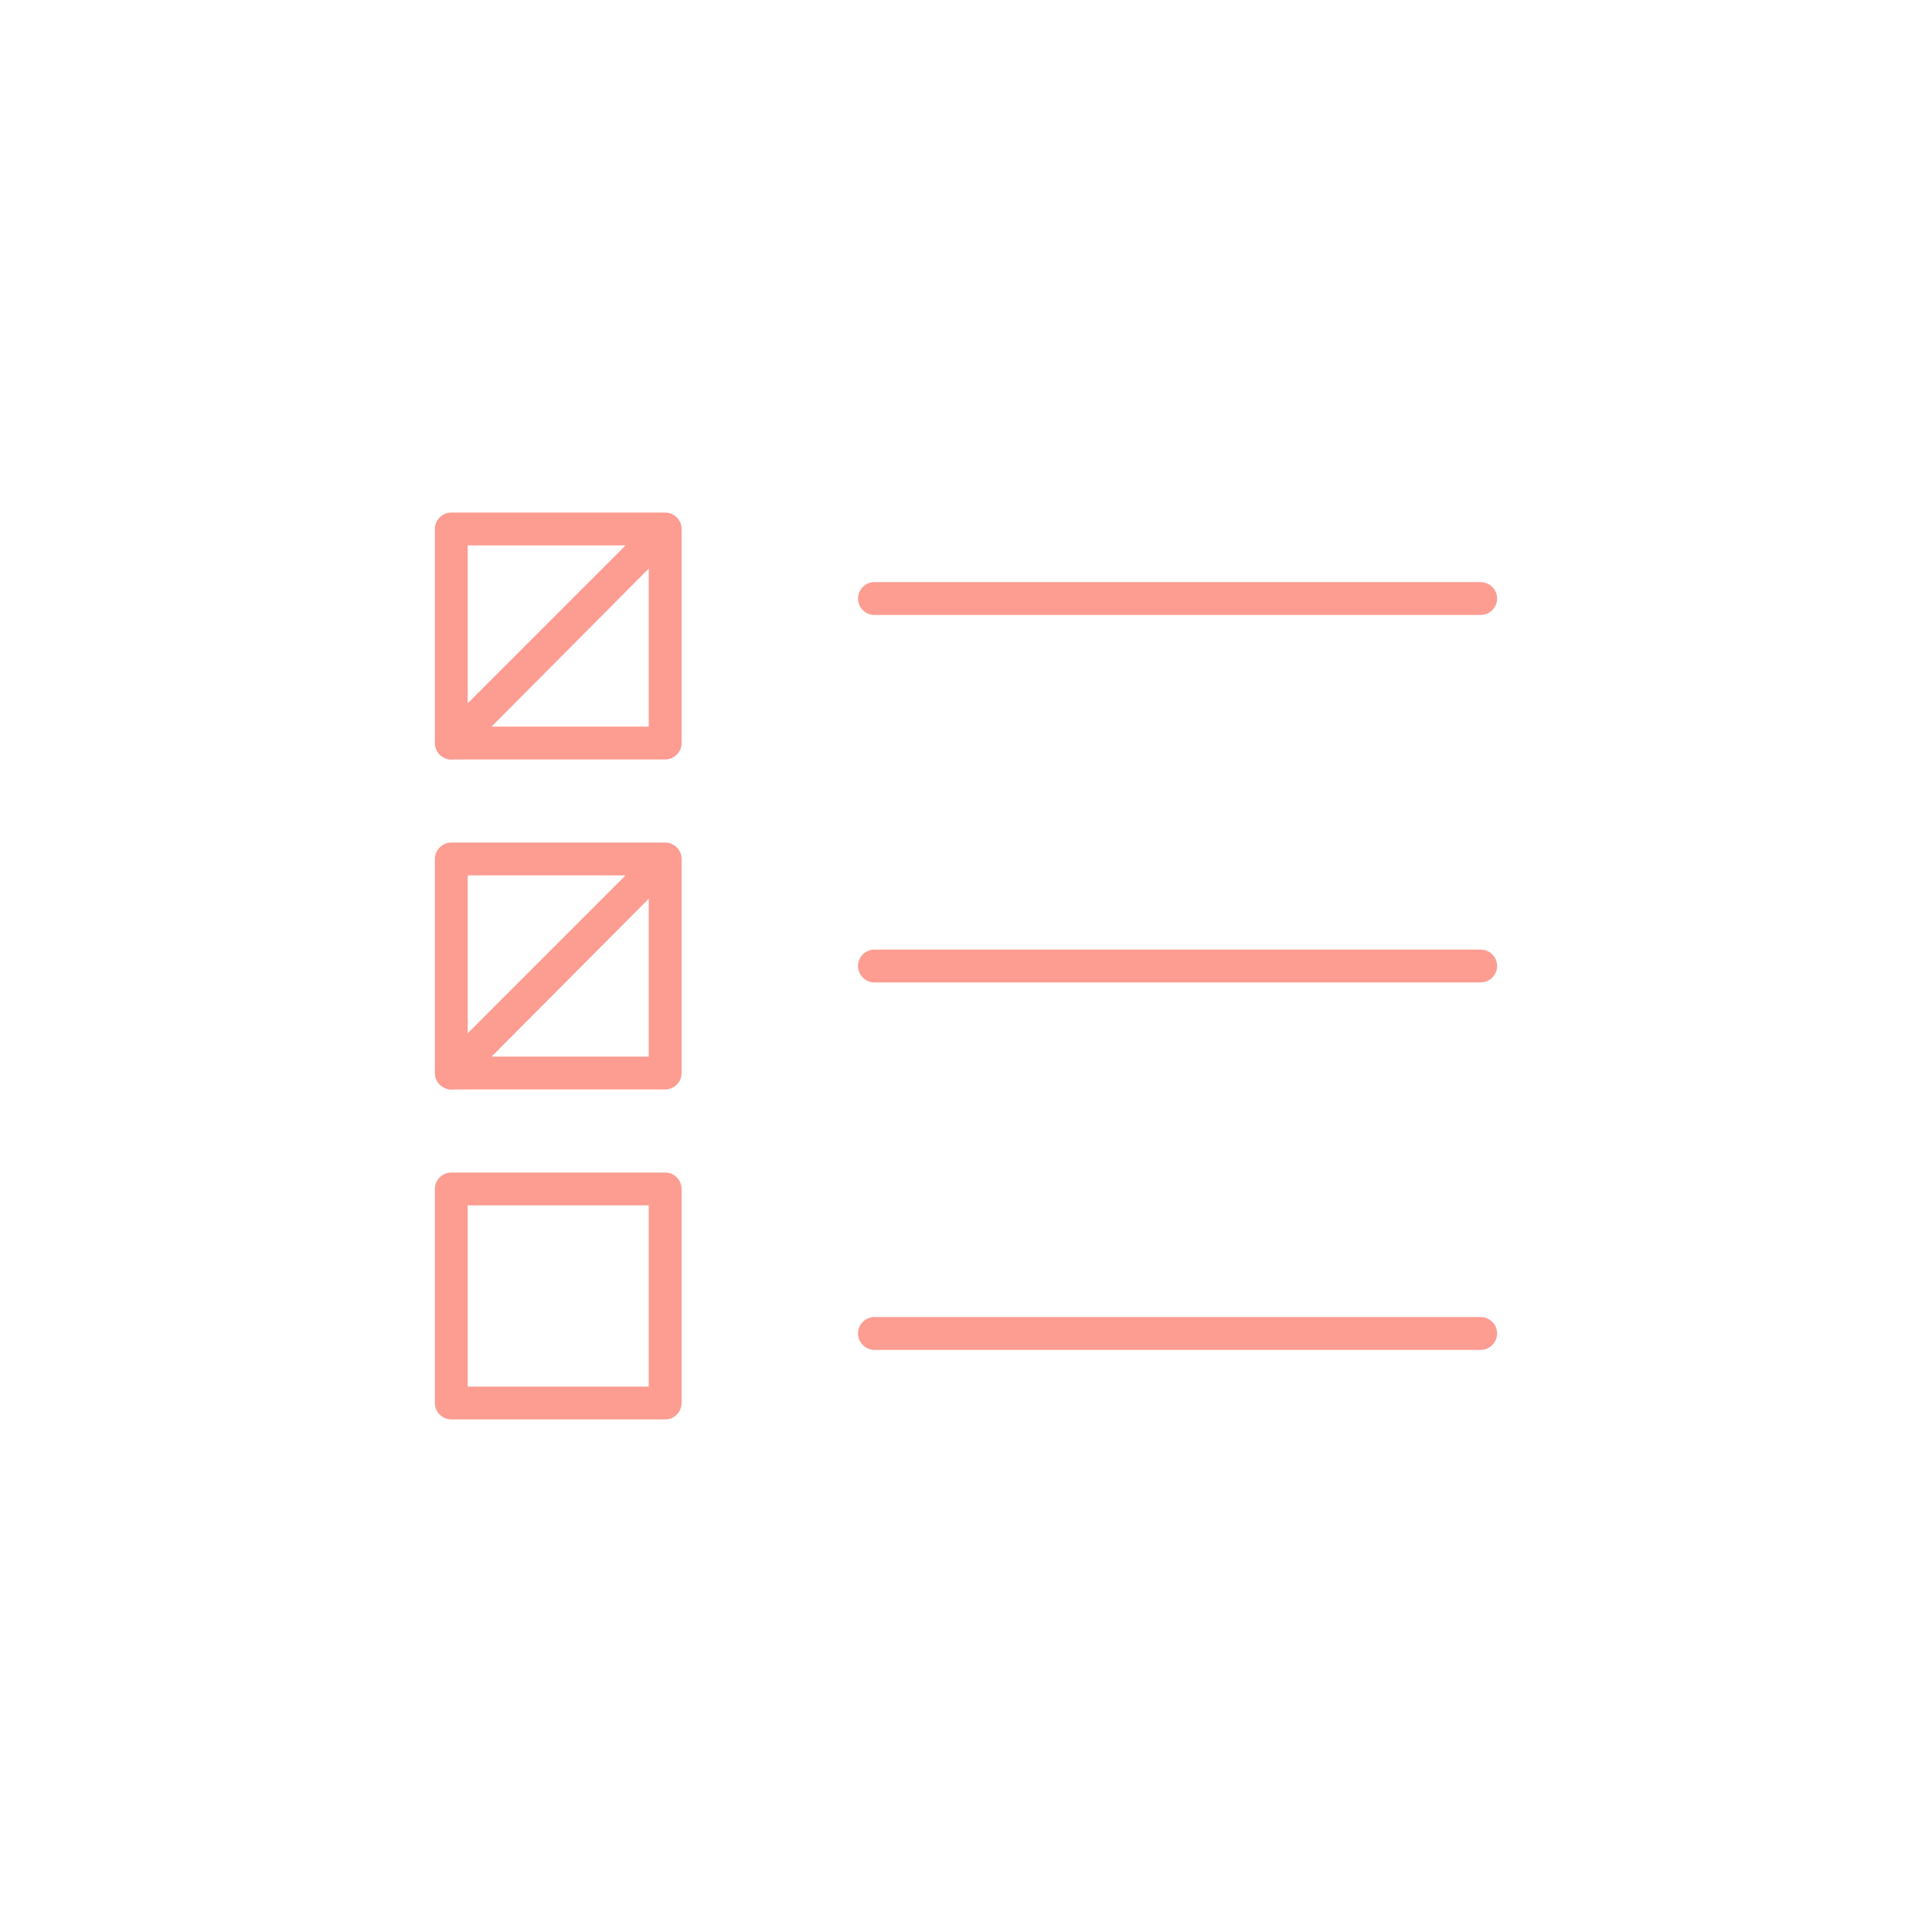 <?xml version="1.0" encoding="UTF-8" standalone="no"?>
<!DOCTYPE svg PUBLIC "-//W3C//DTD SVG 1.1//EN" "http://www.w3.org/Graphics/SVG/1.1/DTD/svg11.dtd">
<svg width="100%" height="100%" viewBox="0 0 100 100" version="1.1" xmlns="http://www.w3.org/2000/svg" xmlns:xlink="http://www.w3.org/1999/xlink" xml:space="preserve" xmlns:serif="http://www.serif.com/" style="fill-rule:evenodd;clip-rule:evenodd;stroke-linejoin:round;stroke-miterlimit:2;">
    <g id="Layer_11">
        <path d="M34.43,73.47L23.36,73.47C22.894,73.47 22.51,73.086 22.51,72.62L22.51,61.54C22.51,61.074 22.894,60.69 23.36,60.69L34.43,60.69C34.896,60.69 35.28,61.074 35.28,61.54L35.28,72.62C35.28,73.086 34.896,73.47 34.43,73.47ZM24.21,71.77L33.58,71.77L33.58,62.39L24.21,62.39L24.21,71.77Z" style="fill:rgb(253,156,145);fill-rule:nonzero;"/>
        <path d="M34.43,56.39L23.36,56.39C22.894,56.39 22.51,56.006 22.51,55.54L22.51,44.46C22.51,43.994 22.894,43.61 23.36,43.61L34.43,43.61C34.896,43.61 35.28,43.994 35.28,44.46L35.28,55.54C35.28,56.006 34.896,56.39 34.43,56.39ZM24.21,54.69L33.58,54.69L33.58,45.31L24.21,45.31L24.21,54.69Z" style="fill:rgb(253,156,145);fill-rule:nonzero;"/>
        <path d="M34.43,39.31L23.36,39.31C22.894,39.31 22.51,38.926 22.51,38.46L22.51,27.38C22.51,26.914 22.894,26.53 23.36,26.53L34.43,26.53C34.896,26.53 35.28,26.914 35.28,27.38L35.28,38.46C35.28,38.926 34.896,39.31 34.43,39.31ZM24.21,37.61L33.58,37.61L33.58,28.23L24.21,28.23L24.21,37.61Z" style="fill:rgb(253,156,145);fill-rule:nonzero;"/>
        <path d="M76.64,31.83L45.26,31.83C44.794,31.83 44.41,31.446 44.41,30.98C44.41,30.514 44.794,30.13 45.26,30.13L76.64,30.13C77.106,30.13 77.49,30.514 77.49,30.98C77.49,31.446 77.106,31.83 76.64,31.83Z" style="fill:rgb(253,156,145);fill-rule:nonzero;"/>
        <path d="M76.64,50.85L45.26,50.85C44.794,50.85 44.41,50.466 44.41,50C44.41,49.534 44.794,49.15 45.26,49.15L76.64,49.15C77.106,49.15 77.49,49.534 77.49,50C77.49,50.466 77.106,50.85 76.64,50.85Z" style="fill:rgb(253,156,145);fill-rule:nonzero;"/>
        <path d="M76.64,69.87L45.26,69.87C44.794,69.87 44.41,69.486 44.41,69.02C44.41,68.554 44.794,68.17 45.26,68.17L76.64,68.17C77.106,68.17 77.49,68.554 77.49,69.02C77.49,69.486 77.106,69.87 76.64,69.87Z" style="fill:rgb(253,156,145);fill-rule:nonzero;"/>
        <path d="M23.36,39.31C22.894,39.301 22.516,38.916 22.516,38.45C22.516,38.226 22.604,38.011 22.76,37.85L33.83,26.78C33.979,26.665 34.162,26.603 34.35,26.603C34.816,26.603 35.2,26.986 35.2,27.453C35.2,27.653 35.129,27.847 35,28L24,39.06C23.83,39.228 23.598,39.318 23.36,39.31Z" style="fill:rgb(253,156,145);fill-rule:nonzero;"/>
        <path d="M23.36,56.39C22.894,56.381 22.516,55.996 22.516,55.53C22.516,55.306 22.604,55.091 22.76,54.93L33.83,43.86C33.986,43.722 34.187,43.645 34.395,43.645C34.861,43.645 35.245,44.029 35.245,44.495C35.245,44.703 35.168,44.904 35.03,45.06L24,56.14C23.83,56.308 23.598,56.398 23.36,56.39Z" style="fill:rgb(253,156,145);fill-rule:nonzero;"/>
    </g>
</svg>

